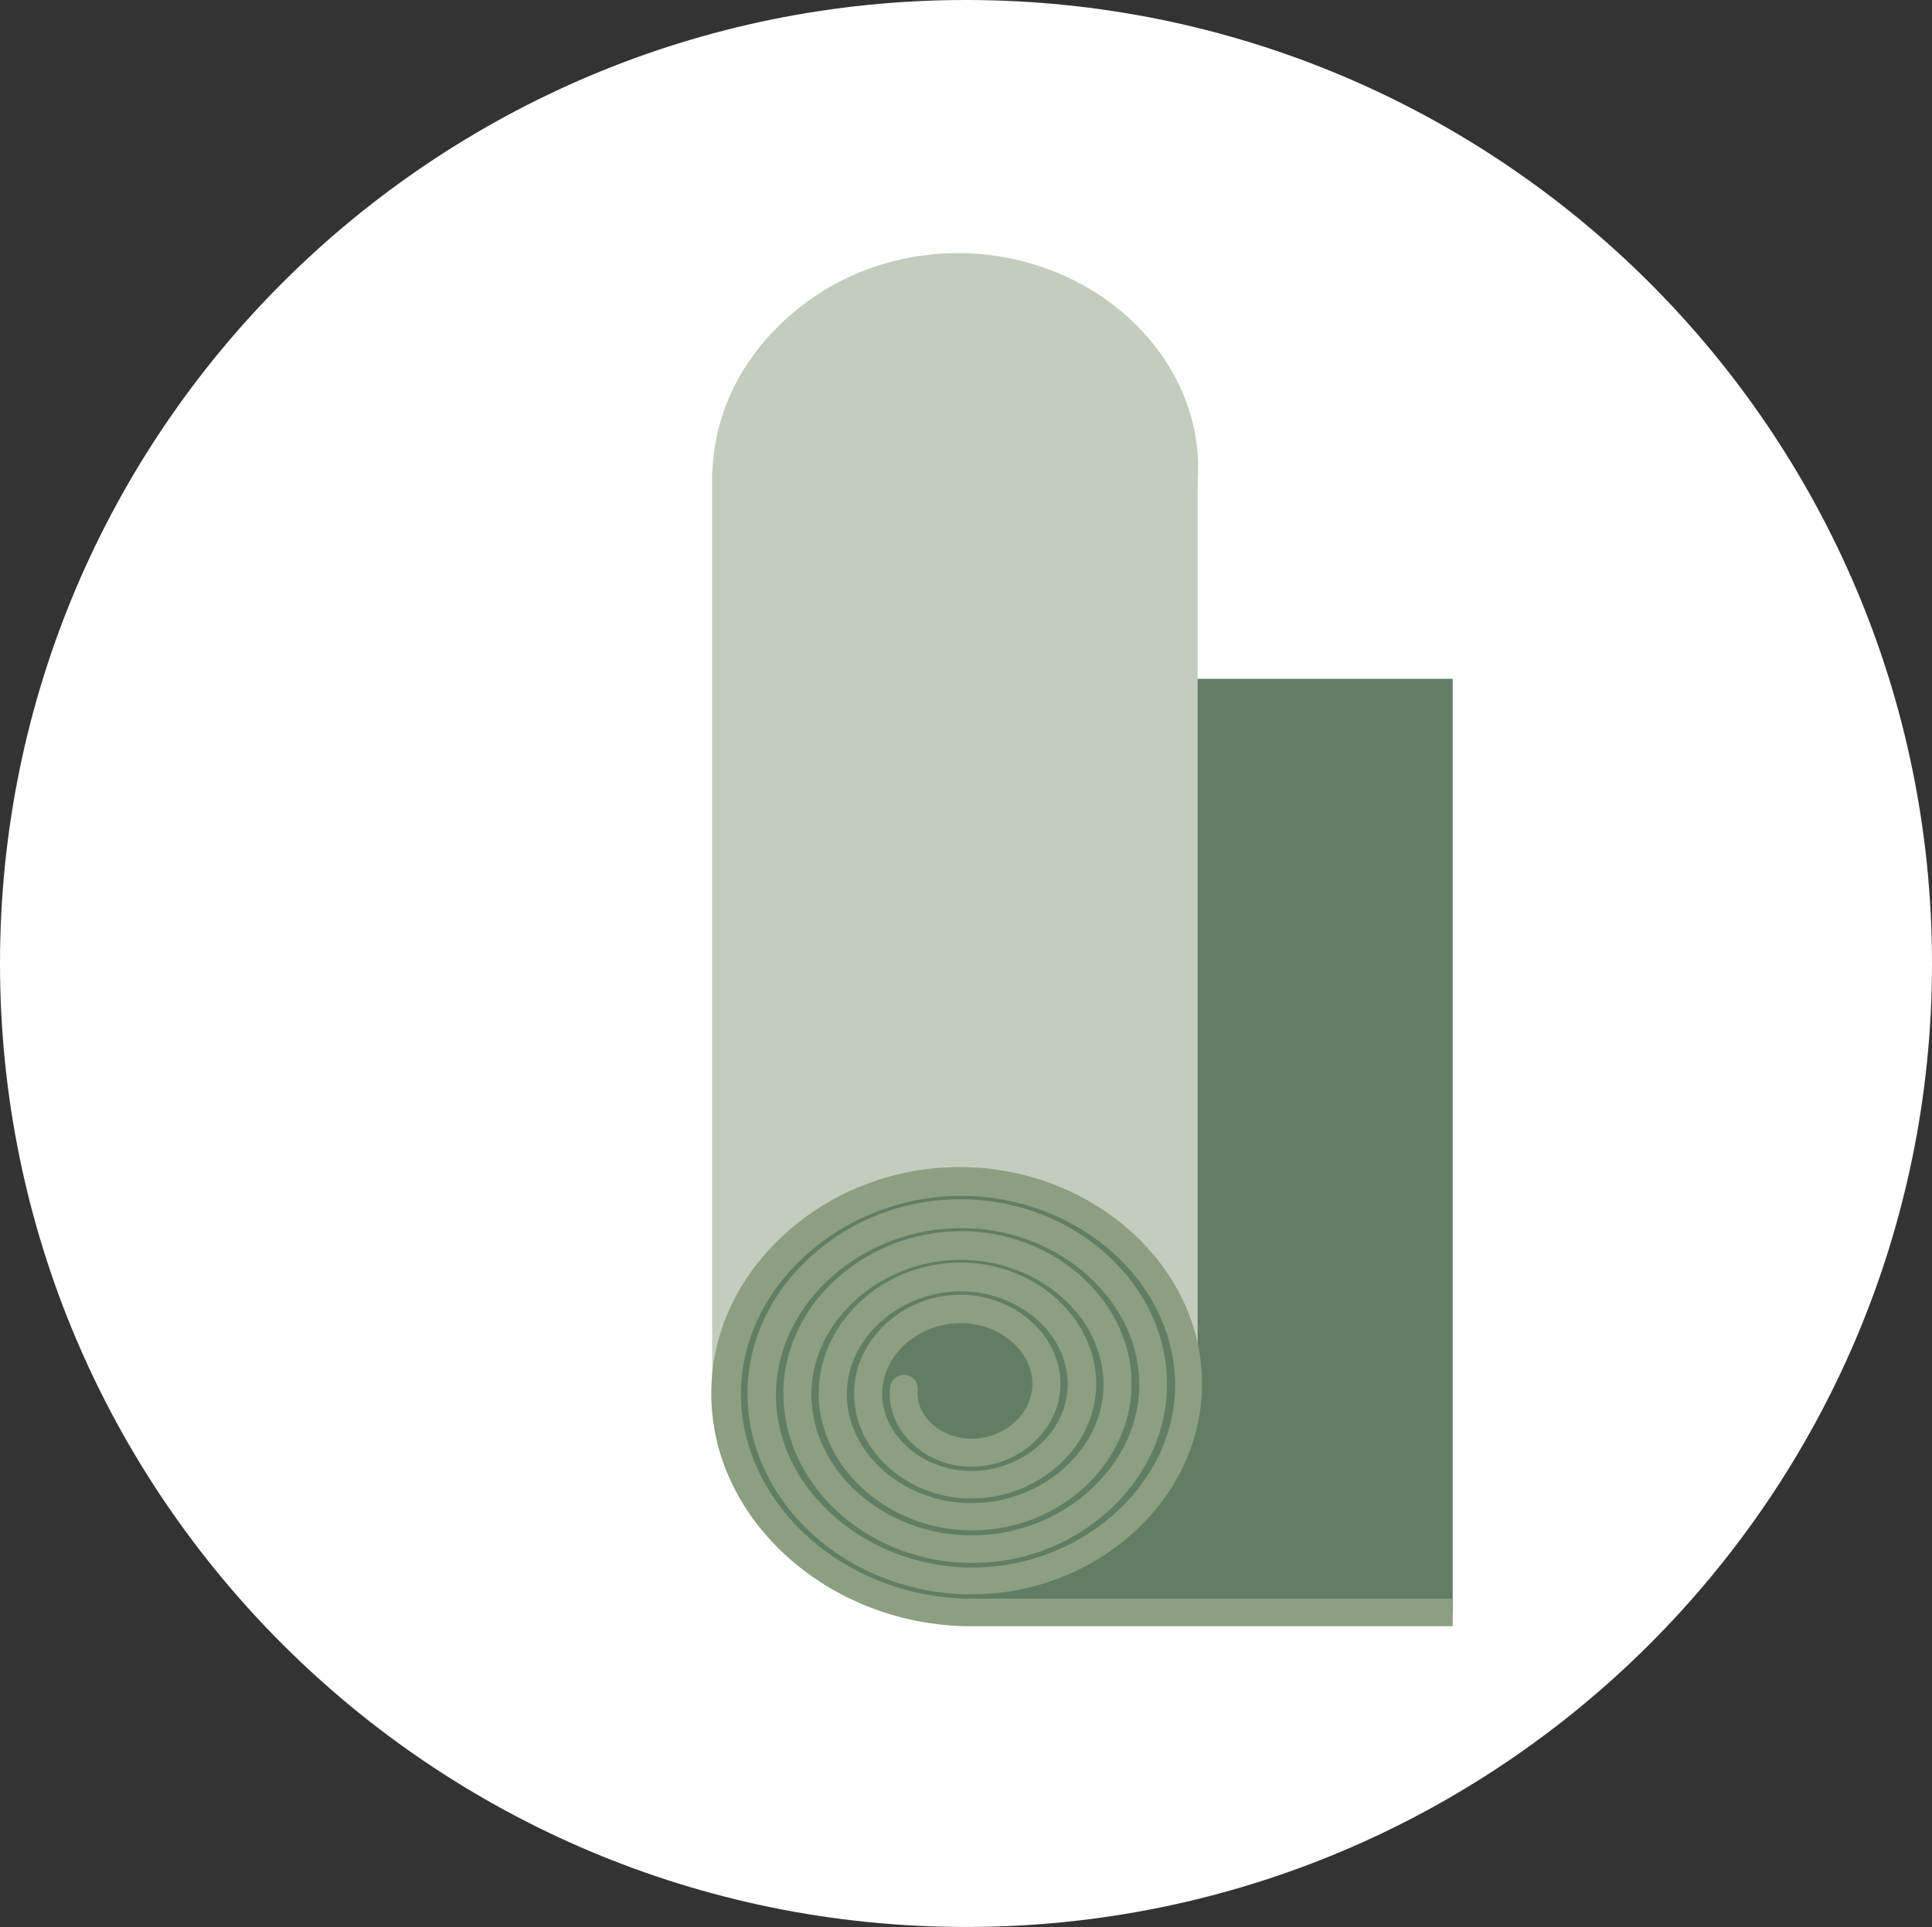 <svg xmlns="http://www.w3.org/2000/svg" xmlns:xlink="http://www.w3.org/1999/xlink" id="uuid-1312960c-ab47-4b77-ae1f-a90e24b19b48" viewBox="0 0 160 159.615"><rect x="0" y="0" width="160" height="159.615" fill="#333333" stroke="none"/><defs><style>.uuid-9844ee3c-faaa-4d82-9909-f922e27eadf7{fill:none;}.uuid-22e229fa-9171-4ec0-bdfb-56618ced35e1{fill:#c4ccbe;}.uuid-9f6a9390-c7d8-406f-b245-a8515f89777f{clip-path:url(#uuid-650822d1-9743-46d0-b43b-2b97d6904c60);}.uuid-7653dbb2-6c8f-449c-8192-8467a26b1983{clip-path:url(#uuid-bb64ed29-58d7-4e95-afa8-1f65b71a72a1);}.uuid-f04035d7-bddc-47c1-b930-9e09caa90eb5{fill:#8c9f81;}.uuid-c0e4d29d-125b-46e8-8f4e-f38b3db2b774{clip-path:url(#uuid-da9c518e-bc86-4d70-9e57-7a55ea6f8f29);}.uuid-4c06738a-7a18-4f15-9707-33fa951d1265{fill:#617e64;}.uuid-2d039d5a-46d7-4935-b8c1-f822ba1edd88{fill:#fff;}</style><clipPath id="uuid-da9c518e-bc86-4d70-9e57-7a55ea6f8f29"><rect class="uuid-9844ee3c-faaa-4d82-9909-f922e27eadf7" y="0" width="160" height="159.614"></rect></clipPath><clipPath id="uuid-bb64ed29-58d7-4e95-afa8-1f65b71a72a1"><rect class="uuid-9844ee3c-faaa-4d82-9909-f922e27eadf7" y="0" width="160" height="159.614"></rect></clipPath><clipPath id="uuid-650822d1-9743-46d0-b43b-2b97d6904c60"><rect class="uuid-9844ee3c-faaa-4d82-9909-f922e27eadf7" y="0" width="160" height="159.614"></rect></clipPath></defs><g id="uuid-0532f9d5-876f-416c-996c-dd9967232084"><g id="uuid-bb475358-4c3c-414d-bf7d-c7ed3ae4a944"><g class="uuid-c0e4d29d-125b-46e8-8f4e-f38b3db2b774"><g class="uuid-7653dbb2-6c8f-449c-8192-8467a26b1983"><path class="uuid-2d039d5a-46d7-4935-b8c1-f822ba1edd88" d="M0,79.807C0,35.737,35.824,0,80,0s80,35.737,80,79.807-35.825,79.807-80,79.807S0,123.875 0,79.807"></path></g><rect class="uuid-4c06738a-7a18-4f15-9707-33fa951d1265" x="77.969" y="56.228" width="42.337" height="77.49"></rect><rect class="uuid-22e229fa-9171-4ec0-bdfb-56618ced35e1" x="58.976" y="39.018" width="40.209" height="76.172"></rect><g class="uuid-9f6a9390-c7d8-406f-b245-a8515f89777f"><path class="uuid-22e229fa-9171-4ec0-bdfb-56618ced35e1" d="M79.871,56.324c-.967-.032-1.902-.096-2.837-.256.677.065,1.354.096,2.062.096,1.129,0,2.258-.096,3.322-.289,4.031-.418,7.804-2.027,10.867-4.665,3.708-3.217,5.804-7.495,5.933-12.03.129-4.312-1.581-8.557-4.772-11.902-3.708-3.892-9.028-6.177-14.575-6.305-5.385-.129-10.513,1.704-14.479,5.178-3.966,3.475-6.255,8.075-6.385,12.965-.129,4.632,1.711,9.166,5.129,12.769,3.966,4.15,9.705,6.627,15.67,6.756h.032l.033-2.317Z"></path><path class="uuid-4c06738a-7a18-4f15-9707-33fa951d1265" d="M99.185,114.934c0,9.664-8.748,17.499-19.539,17.499-10.794,0-19.541-7.835-19.541-17.499s8.747-17.499,19.541-17.499c10.791,0,19.539,7.835,19.539,17.499"></path><path class="uuid-f04035d7-bddc-47c1-b930-9e09caa90eb5" d="M120.307,134.698h-40.371c-6.03-.129-11.802-2.605-15.833-6.82-3.483-3.635-5.319-8.202-5.191-12.898.129-4.954,2.419-9.586,6.45-13.093,3.997-3.473,9.221-5.339,14.639-5.21,5.61.129,10.996,2.444,14.735,6.369,3.225,3.377,4.935,7.655,4.805,12.029-.129,4.601-2.257,8.911-5.998,12.161-3.611,3.119-8.253,4.825-13.09,4.825h-.485c-5.223-.129-10.188-2.284-13.64-5.92-2.966-3.152-4.545-7.109-4.416-11.13.129-4.245,2.096-8.235,5.578-11.226,3.45-2.991,7.899-4.567,12.576-4.44,4.803.129,9.383,2.124,12.543,5.502,2.74,2.895,4.158,6.53,4.031,10.262-.129,3.892-1.968,7.558-5.128,10.292-3.16,2.735-7.255,4.183-11.511,4.054-4.385-.129-8.578-1.964-11.448-5.051-2.481-2.637-3.772-5.983-3.675-9.393.129-3.539,1.806-6.884,4.708-9.359,2.902-2.477,6.609-3.765,10.48-3.668,3.965.129,7.771,1.801,10.35,4.599,2.258,2.412,3.418,5.438,3.289,8.492-.129,3.153-1.677,6.241-4.256,8.429-2.612,2.219-5.965,3.377-9.448,3.248-3.579-.129-6.933-1.64-9.286-4.181-2-2.155-3.031-4.856-2.904-7.624.13-2.799,1.517-5.532,3.839-7.496,2.321-1.961,5.32-2.99,8.416-2.861,3.159.129,6.126,1.48,8.19,3.731,1.741,1.929,2.644,4.311,2.514,6.754-.258,5.019-4.933,9.04-10.286,9.04h-.516c-2.74-.129-5.32-1.319-7.093-3.281-1.516-1.673-2.258-3.764-2.129-5.887.29-4.439,4.547-7.978,9.32-7.687,2.32.127,4.513,1.189,5.997,2.862,1.258,1.448,1.87,3.217,1.741,4.987-.29,3.73-3.902,6.626-7.868,6.369-1.935-.129-3.708-1.031-4.901-2.446-.999-1.19-1.483-2.67-1.323-4.117.065-.644.646-1.094,1.259-1.03.645.064,1.095.644,1.031,1.255-.096,1.093.387,1.897.806,2.413.774.933,1.999,1.512,3.289,1.608,2.71.193,5.193-1.737,5.385-4.214.097-1.158-.321-2.349-1.161-3.281-1.064-1.222-2.643-1.962-4.385-2.058-3.514-.193-6.674,2.316-6.868,5.532-.097,1.479.45,2.959,1.548,4.183,1.354,1.511,3.32,2.412,5.45,2.508,4.32.194,8.157-2.927,8.35-6.851.098-1.802-.579-3.603-1.901-5.051-1.613-1.769-4.031-2.862-6.547-2.96-5.126-.193-9.609,3.539-9.834,8.171-.096,2.124.71,4.245,2.289,5.951,1.902,2.059,4.707,3.313,7.643,3.41,5.901.193,11.092-4.118,11.317-9.457.097-2.446-.838-4.889-2.644-6.82-2.193-2.348-5.385-3.763-8.738-3.86-6.707-.225-12.575,4.729-12.802,10.776-.096,2.766.968,5.5,3.031,7.72,2.482,2.638,6.063,4.214,9.836,4.311,7.512.225,14.026-5.34,14.283-12.096.098-3.087-1.096-6.144-3.417-8.588-2.741-2.927-6.74-4.665-10.931-4.761h-.419c-8.126,0-15.091,6.08-15.317,13.447-.097,3.408,1.226,6.787,3.805,9.457,3.03,3.184,7.417,5.083,12.027,5.21h.42c8.932,0,16.573-6.658,16.8-14.765.096-3.732-1.387-7.43-4.16-10.356-3.322-3.475-8.094-5.534-13.091-5.663-9.901-.224-18.477,7.142-18.704,16.053-.096,4.052,1.517,8.041,4.548,11.225,3.611,3.763,8.771,5.983,14.187,6.08h40.21v2.284Z"></path></g></g></g></g></svg>